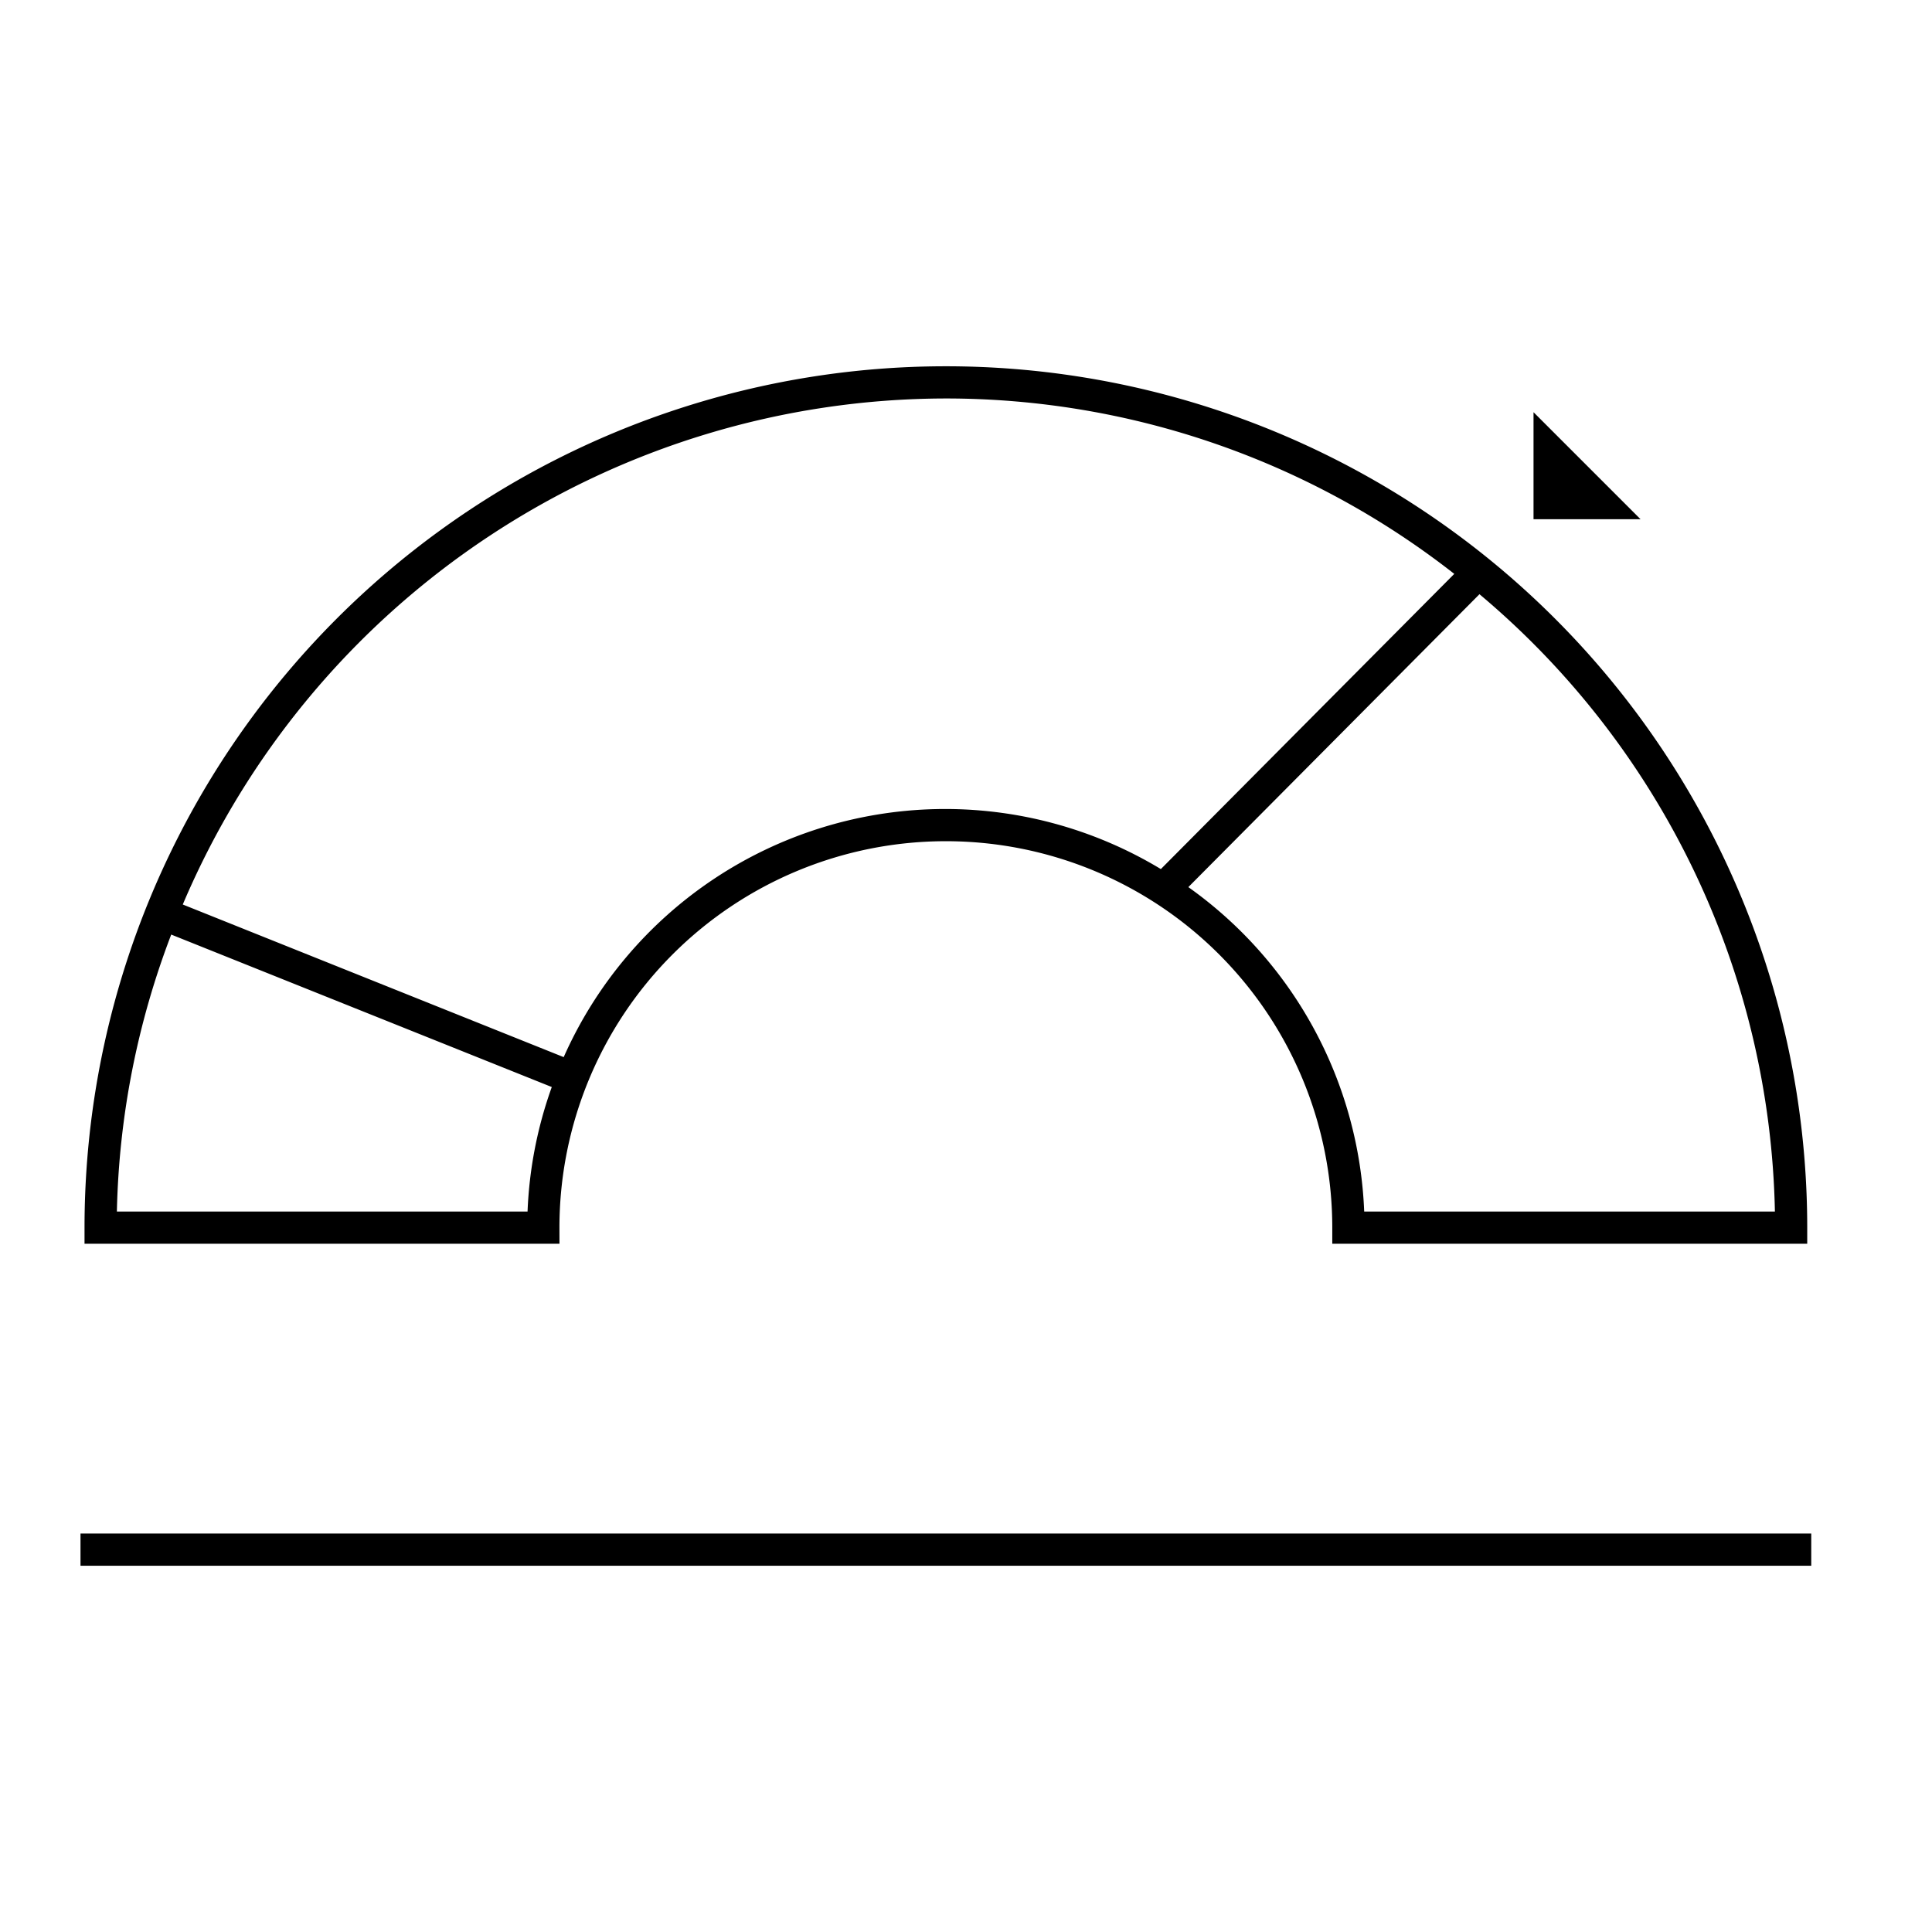 <svg id="icon-ui-svg" xmlns="http://www.w3.org/2000/svg" viewBox="0 0 48 48"><path d="M40.759 12.9H38.1v-2.659zm-26.86 17.6a9.6 9.6 0 0 1 19.201 0v.4h11.8v-.4a21.4 21.4 0 1 0-42.8 0v.4h11.8zm30.197-.4H33.893a10.389 10.389 0 0 0-4.369-8.06l7.233-7.277a20.552 20.552 0 0 1 7.34 15.337zM23.5 9.9a20.48 20.48 0 0 1 12.631 4.358l-7.29 7.334a10.367 10.367 0 0 0-14.836 4.672l-9.464-3.792A20.622 20.622 0 0 1 23.5 9.9zM2.904 30.1a20.44 20.44 0 0 1 1.35-6.881l9.455 3.788a10.329 10.329 0 0 0-.602 3.093zM45 38.1v.8H2v-.8z" id="icon-ui-svg--base"/></svg>